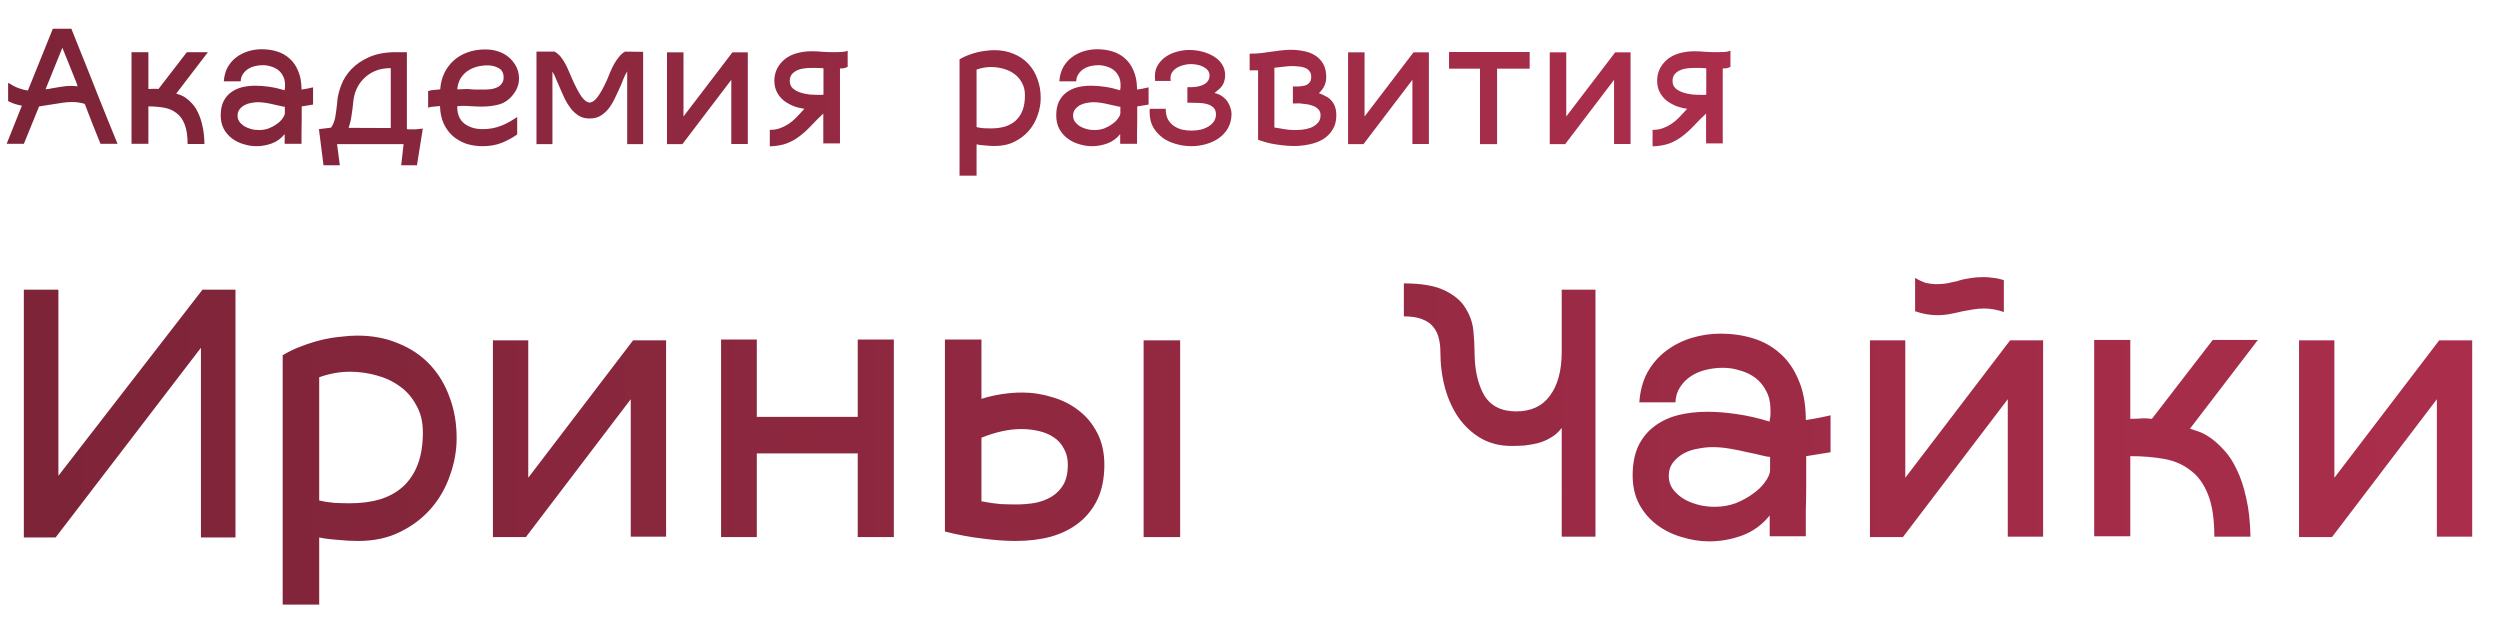 <?xml version="1.0" encoding="UTF-8"?> <svg xmlns="http://www.w3.org/2000/svg" width="191" height="48" viewBox="0 0 191 48" fill="none"> <path d="M17.991 22.13V41.06H15.351V26.57L4.251 41.06H1.821V22.13H4.461V36.35L15.472 22.13H17.991ZM27.297 25.64C28.457 25.64 29.507 25.84 30.447 26.24C31.387 26.62 32.187 27.16 32.847 27.86C33.507 28.56 34.007 29.39 34.347 30.35C34.707 31.29 34.887 32.33 34.887 33.47C34.887 34.43 34.717 35.38 34.377 36.32C34.057 37.26 33.577 38.1 32.937 38.84C32.297 39.58 31.507 40.18 30.567 40.64C29.647 41.1 28.577 41.33 27.357 41.33C26.857 41.33 26.317 41.3 25.737 41.24C25.177 41.2 24.727 41.14 24.387 41.06V46.19H21.597V27.14C22.057 26.86 22.537 26.63 23.037 26.45C23.557 26.25 24.067 26.09 24.567 25.97C25.067 25.85 25.547 25.77 26.007 25.73C26.487 25.67 26.917 25.64 27.297 25.64ZM32.307 33.02C32.307 32.22 32.137 31.53 31.797 30.95C31.477 30.35 31.057 29.87 30.537 29.51C30.017 29.13 29.417 28.85 28.737 28.67C28.077 28.49 27.407 28.4 26.727 28.4C25.967 28.4 25.187 28.54 24.387 28.82V38.24C24.727 38.32 25.117 38.38 25.557 38.42C25.997 38.44 26.387 38.45 26.727 38.45C27.587 38.45 28.357 38.35 29.037 38.15C29.737 37.93 30.327 37.6 30.807 37.16C31.287 36.72 31.657 36.16 31.917 35.48C32.177 34.8 32.307 33.98 32.307 33.02ZM50.889 26V41H48.189V30.5L40.179 41.03H37.659V26H40.359V36.5L48.369 26H50.889ZM68.29 25.94V41.03H65.53V34.64H57.82V41.03H55.09V25.94H57.82V31.85H65.53V25.94H68.29ZM90.163 26V41.03H87.373V26H90.163ZM78.103 29.99C78.883 29.99 79.653 30.11 80.413 30.35C81.173 30.57 81.843 30.91 82.423 31.37C83.003 31.81 83.473 32.38 83.833 33.08C84.193 33.78 84.373 34.59 84.373 35.51C84.373 36.51 84.203 37.38 83.863 38.12C83.523 38.84 83.053 39.44 82.453 39.92C81.853 40.4 81.133 40.76 80.293 41C79.473 41.22 78.573 41.33 77.593 41.33C76.833 41.33 76.003 41.27 75.103 41.15C74.203 41.05 73.233 40.87 72.193 40.61V25.94H74.983V30.47C76.023 30.15 77.063 29.99 78.103 29.99ZM77.623 38.54C78.123 38.54 78.613 38.5 79.093 38.42C79.573 38.32 79.993 38.16 80.353 37.94C80.733 37.7 81.033 37.39 81.253 37.01C81.473 36.61 81.583 36.11 81.583 35.51C81.583 35.03 81.483 34.62 81.283 34.28C81.103 33.92 80.843 33.63 80.503 33.41C80.183 33.19 79.803 33.03 79.363 32.93C78.943 32.83 78.493 32.78 78.013 32.78C77.093 32.78 76.083 33 74.983 33.44V38.3C75.503 38.4 75.983 38.47 76.423 38.51C76.863 38.53 77.263 38.54 77.623 38.54ZM121.895 22.13V41H119.315V32.69C119.075 33.01 118.795 33.26 118.475 33.44C118.175 33.62 117.845 33.76 117.485 33.86C117.145 33.94 116.795 34 116.435 34.04C116.095 34.06 115.775 34.07 115.475 34.07C114.615 34.07 113.845 33.88 113.165 33.5C112.505 33.12 111.935 32.6 111.455 31.94C110.995 31.28 110.645 30.52 110.405 29.66C110.165 28.78 110.045 27.85 110.045 26.87C110.045 26.51 110.005 26.17 109.925 25.85C109.845 25.51 109.705 25.22 109.505 24.98C109.305 24.72 109.015 24.52 108.635 24.38C108.275 24.24 107.815 24.17 107.255 24.17V21.65C108.595 21.65 109.635 21.83 110.375 22.19C111.115 22.55 111.645 23 111.965 23.54C112.305 24.08 112.505 24.65 112.565 25.25C112.625 25.85 112.655 26.39 112.655 26.87C112.655 28.21 112.895 29.31 113.375 30.17C113.875 31.01 114.695 31.43 115.835 31.43C116.975 31.43 117.835 31.03 118.415 30.23C119.015 29.43 119.315 28.31 119.315 26.87V22.13H121.895ZM137.994 34.85C137.994 35.61 137.994 36.36 137.994 37.1C137.994 37.82 137.984 38.47 137.964 39.05C137.964 39.61 137.964 40.07 137.964 40.43C137.964 40.77 137.964 40.95 137.964 40.97H135.204V39.38C134.624 40.1 133.924 40.61 133.104 40.91C132.284 41.21 131.444 41.36 130.584 41.36C129.884 41.36 129.184 41.25 128.484 41.03C127.784 40.83 127.154 40.52 126.594 40.1C126.034 39.68 125.584 39.16 125.244 38.54C124.904 37.9 124.734 37.16 124.734 36.32C124.734 35.46 124.874 34.72 125.154 34.1C125.454 33.48 125.854 32.98 126.354 32.6C126.874 32.2 127.474 31.91 128.154 31.73C128.854 31.55 129.614 31.46 130.434 31.46C131.154 31.46 131.914 31.52 132.714 31.64C133.534 31.76 134.364 31.95 135.204 32.21V32.09C135.244 31.93 135.264 31.79 135.264 31.67C135.264 31.55 135.264 31.42 135.264 31.28C135.264 30.74 135.154 30.27 134.934 29.87C134.734 29.47 134.464 29.14 134.124 28.88C133.784 28.62 133.394 28.43 132.954 28.31C132.534 28.17 132.094 28.1 131.634 28.1C131.194 28.1 130.764 28.15 130.344 28.25C129.924 28.35 129.544 28.51 129.204 28.73C128.864 28.95 128.584 29.23 128.364 29.57C128.144 29.89 128.024 30.28 128.004 30.74H125.244C125.304 29.86 125.514 29.09 125.874 28.43C126.254 27.77 126.724 27.23 127.284 26.81C127.864 26.37 128.514 26.04 129.234 25.82C129.954 25.6 130.694 25.49 131.454 25.49C132.334 25.49 133.164 25.61 133.944 25.85C134.724 26.09 135.404 26.47 135.984 26.99C136.584 27.51 137.054 28.18 137.394 29C137.754 29.8 137.944 30.78 137.964 31.94V32.09C138.264 32.05 138.564 32 138.864 31.94C139.184 31.88 139.514 31.81 139.854 31.73V34.55L137.994 34.85ZM135.234 34.91C135.114 34.91 134.894 34.87 134.574 34.79C134.274 34.71 133.914 34.63 133.494 34.55C133.094 34.45 132.654 34.36 132.174 34.28C131.714 34.2 131.264 34.16 130.824 34.16C130.484 34.16 130.114 34.2 129.714 34.28C129.334 34.34 128.974 34.46 128.634 34.64C128.314 34.82 128.044 35.05 127.824 35.33C127.604 35.61 127.494 35.96 127.494 36.38C127.494 36.72 127.584 37.03 127.764 37.31C127.964 37.59 128.224 37.84 128.544 38.06C128.864 38.26 129.234 38.42 129.654 38.54C130.074 38.66 130.524 38.72 131.004 38.72C131.564 38.72 132.094 38.63 132.594 38.45C133.094 38.25 133.534 38.01 133.914 37.73C134.314 37.45 134.624 37.15 134.844 36.83C135.084 36.51 135.214 36.22 135.234 35.96V34.91ZM153.094 23.84C152.814 23.74 152.544 23.67 152.284 23.63C152.044 23.59 151.814 23.57 151.594 23.57C151.314 23.57 151.054 23.59 150.814 23.63C150.574 23.67 150.284 23.72 149.944 23.78C149.624 23.86 149.304 23.93 148.984 23.99C148.664 24.05 148.334 24.08 147.994 24.08C147.454 24.08 146.894 23.98 146.314 23.78V21.23C146.614 21.41 146.894 21.54 147.154 21.62C147.434 21.68 147.714 21.71 147.994 21.71C148.234 21.71 148.484 21.69 148.744 21.65C149.004 21.59 149.274 21.53 149.554 21.47C149.854 21.37 150.164 21.3 150.484 21.26C150.824 21.2 151.174 21.17 151.534 21.17C151.794 21.17 152.044 21.19 152.284 21.23C152.544 21.25 152.814 21.31 153.094 21.41V23.84ZM156.094 26V41H153.394V30.5L145.384 41.03H142.864V26H145.564V36.5L153.574 26H156.094ZM167.315 32.75C167.455 32.79 167.665 32.86 167.945 32.96C168.245 33.06 168.565 33.23 168.905 33.47C169.245 33.71 169.585 34.02 169.925 34.4C170.285 34.78 170.605 35.27 170.885 35.87C171.185 36.47 171.425 37.19 171.605 38.03C171.805 38.87 171.915 39.86 171.935 41H169.175C169.175 39.66 169.015 38.59 168.695 37.79C168.375 36.97 167.925 36.35 167.345 35.93C166.785 35.49 166.115 35.2 165.335 35.06C164.555 34.92 163.695 34.85 162.755 34.85V40.97H159.995V25.97H162.755V32C163.035 32 163.305 31.99 163.565 31.97C163.845 31.95 164.125 31.96 164.405 32L169.055 25.97H172.505L167.315 32.75ZM188.877 26V41H186.177V30.5L178.167 41.03H175.647V26H178.347V36.5L186.357 26H188.877Z" fill="url(#paint0_linear_470_2)"></path> <path d="M5.451 2.194C5.992 3.557 6.501 4.826 6.977 6.002C7.173 6.506 7.374 7.015 7.579 7.528C7.784 8.032 7.976 8.508 8.153 8.956C8.34 9.404 8.503 9.805 8.643 10.16C8.792 10.515 8.904 10.79 8.979 10.986H7.677C7.481 10.482 7.28 9.983 7.075 9.488C6.879 8.984 6.678 8.466 6.473 7.934C6.156 7.841 5.834 7.794 5.507 7.794C5.264 7.794 5.022 7.813 4.779 7.85C4.546 7.887 4.308 7.925 4.065 7.962L2.987 8.13L1.825 10.986H0.509L1.671 8.074C1.512 8.046 1.34 8.004 1.153 7.948C0.976 7.892 0.798 7.817 0.621 7.724V6.324C0.901 6.501 1.162 6.637 1.405 6.73C1.657 6.823 1.9 6.884 2.133 6.912L4.037 2.194H5.451ZM3.827 6.772C3.846 6.772 3.855 6.772 3.855 6.772C3.864 6.763 3.878 6.758 3.897 6.758C4.14 6.711 4.392 6.669 4.653 6.632C4.914 6.585 5.18 6.562 5.451 6.562C5.526 6.562 5.605 6.567 5.689 6.576C5.773 6.576 5.852 6.581 5.927 6.59L5.843 6.324L4.765 3.65L3.477 6.828C3.533 6.809 3.589 6.8 3.645 6.8C3.71 6.8 3.771 6.791 3.827 6.772ZM13.464 7.15C13.529 7.169 13.627 7.201 13.758 7.248C13.898 7.295 14.047 7.374 14.206 7.486C14.365 7.598 14.523 7.743 14.682 7.92C14.85 8.097 14.999 8.326 15.13 8.606C15.27 8.886 15.382 9.222 15.466 9.614C15.559 10.006 15.611 10.468 15.62 11H14.332C14.332 10.375 14.257 9.875 14.108 9.502C13.959 9.119 13.749 8.83 13.478 8.634C13.217 8.429 12.904 8.293 12.54 8.228C12.176 8.163 11.775 8.13 11.336 8.13V10.986H10.048V3.986H11.336V6.8C11.467 6.8 11.593 6.795 11.714 6.786C11.845 6.777 11.975 6.781 12.106 6.8L14.276 3.986H15.886L13.464 7.15ZM23.05 8.13C23.05 8.485 23.05 8.835 23.05 9.18C23.05 9.516 23.045 9.819 23.036 10.09C23.036 10.351 23.036 10.566 23.036 10.734C23.036 10.893 23.036 10.977 23.036 10.986H21.748V10.244C21.477 10.58 21.151 10.818 20.768 10.958C20.385 11.098 19.993 11.168 19.592 11.168C19.265 11.168 18.939 11.117 18.612 11.014C18.285 10.921 17.991 10.776 17.73 10.58C17.469 10.384 17.259 10.141 17.1 9.852C16.941 9.553 16.862 9.208 16.862 8.816C16.862 8.415 16.927 8.069 17.058 7.78C17.198 7.491 17.385 7.257 17.618 7.08C17.861 6.893 18.141 6.758 18.458 6.674C18.785 6.59 19.139 6.548 19.522 6.548C19.858 6.548 20.213 6.576 20.586 6.632C20.969 6.688 21.356 6.777 21.748 6.898V6.842C21.767 6.767 21.776 6.702 21.776 6.646C21.776 6.59 21.776 6.529 21.776 6.464C21.776 6.212 21.725 5.993 21.622 5.806C21.529 5.619 21.403 5.465 21.244 5.344C21.085 5.223 20.903 5.134 20.698 5.078C20.502 5.013 20.297 4.98 20.082 4.98C19.877 4.98 19.676 5.003 19.48 5.05C19.284 5.097 19.107 5.171 18.948 5.274C18.789 5.377 18.659 5.507 18.556 5.666C18.453 5.815 18.397 5.997 18.388 6.212H17.1C17.128 5.801 17.226 5.442 17.394 5.134C17.571 4.826 17.791 4.574 18.052 4.378C18.323 4.173 18.626 4.019 18.962 3.916C19.298 3.813 19.643 3.762 19.998 3.762C20.409 3.762 20.796 3.818 21.16 3.93C21.524 4.042 21.841 4.219 22.112 4.462C22.392 4.705 22.611 5.017 22.77 5.4C22.938 5.773 23.027 6.231 23.036 6.772V6.842C23.176 6.823 23.316 6.8 23.456 6.772C23.605 6.744 23.759 6.711 23.918 6.674V7.99L23.05 8.13ZM21.762 8.158C21.706 8.158 21.603 8.139 21.454 8.102C21.314 8.065 21.146 8.027 20.95 7.99C20.763 7.943 20.558 7.901 20.334 7.864C20.119 7.827 19.909 7.808 19.704 7.808C19.545 7.808 19.373 7.827 19.186 7.864C19.009 7.892 18.841 7.948 18.682 8.032C18.533 8.116 18.407 8.223 18.304 8.354C18.201 8.485 18.15 8.648 18.15 8.844C18.15 9.003 18.192 9.147 18.276 9.278C18.369 9.409 18.491 9.525 18.64 9.628C18.789 9.721 18.962 9.796 19.158 9.852C19.354 9.908 19.564 9.936 19.788 9.936C20.049 9.936 20.297 9.894 20.53 9.81C20.763 9.717 20.969 9.605 21.146 9.474C21.333 9.343 21.477 9.203 21.58 9.054C21.692 8.905 21.753 8.769 21.762 8.648V8.158ZM31.086 9.866C31.142 9.875 31.198 9.88 31.254 9.88C31.32 9.88 31.38 9.88 31.436 9.88C31.548 9.88 31.656 9.88 31.758 9.88C31.87 9.871 31.964 9.861 32.038 9.852C32.132 9.843 32.22 9.833 32.304 9.824L31.856 12.624H30.652L30.834 11.014H25.752L25.962 12.624H24.716L24.366 9.866L25.29 9.754C25.458 9.521 25.57 9.231 25.626 8.886C25.682 8.531 25.729 8.167 25.766 7.794V7.724C25.804 7.341 25.906 6.931 26.074 6.492C26.242 6.053 26.499 5.652 26.844 5.288C27.199 4.915 27.652 4.607 28.202 4.364C28.762 4.112 29.448 3.986 30.26 3.986H31.086V9.866ZM29.854 9.782V5.204C29.416 5.204 29.024 5.274 28.678 5.414C28.342 5.554 28.053 5.745 27.81 5.988C27.568 6.221 27.376 6.497 27.236 6.814C27.096 7.131 27.012 7.472 26.984 7.836C26.956 8.144 26.914 8.471 26.858 8.816C26.812 9.152 26.737 9.469 26.634 9.768L29.854 9.782ZM39.513 10.272C39.187 10.505 38.804 10.715 38.365 10.902C37.927 11.079 37.427 11.168 36.867 11.168C36.41 11.168 35.985 11.103 35.593 10.972C35.211 10.832 34.875 10.636 34.585 10.384C34.305 10.132 34.077 9.819 33.899 9.446C33.731 9.073 33.638 8.648 33.619 8.172V8.102C33.47 8.121 33.316 8.135 33.157 8.144C33.008 8.144 32.859 8.172 32.709 8.228V6.954C32.868 6.907 33.022 6.879 33.171 6.87C33.321 6.861 33.475 6.847 33.633 6.828C33.661 6.38 33.764 5.969 33.941 5.596C34.119 5.223 34.357 4.901 34.655 4.63C34.954 4.359 35.309 4.149 35.719 4C36.13 3.851 36.583 3.776 37.077 3.776C37.609 3.776 38.09 3.893 38.519 4.126C38.846 4.313 39.117 4.569 39.331 4.896C39.546 5.223 39.653 5.591 39.653 6.002C39.653 6.431 39.509 6.833 39.219 7.206C38.921 7.598 38.561 7.855 38.141 7.976C37.731 8.088 37.283 8.144 36.797 8.144C36.583 8.144 36.331 8.135 36.041 8.116C35.761 8.097 35.505 8.088 35.271 8.088C35.206 8.088 35.145 8.093 35.089 8.102C35.033 8.102 34.982 8.107 34.935 8.116V8.186C34.935 8.737 35.117 9.157 35.481 9.446C35.855 9.726 36.317 9.866 36.867 9.866C37.147 9.866 37.404 9.843 37.637 9.796C37.88 9.749 38.104 9.684 38.309 9.6C38.524 9.516 38.729 9.418 38.925 9.306C39.121 9.194 39.317 9.073 39.513 8.942V10.272ZM37.245 4.994C36.956 4.994 36.676 5.031 36.405 5.106C36.144 5.181 35.906 5.293 35.691 5.442C35.486 5.591 35.313 5.783 35.173 6.016C35.043 6.24 34.963 6.511 34.935 6.828L35.691 6.8C35.85 6.819 36.041 6.833 36.265 6.842C36.499 6.842 36.723 6.842 36.937 6.842C37.124 6.842 37.311 6.833 37.497 6.814C37.684 6.786 37.847 6.739 37.987 6.674C38.137 6.599 38.253 6.501 38.337 6.38C38.431 6.259 38.477 6.105 38.477 5.918C38.477 5.582 38.351 5.344 38.099 5.204C37.847 5.064 37.563 4.994 37.245 4.994ZM49.136 3.958V11.014H47.917V5.456C47.815 5.615 47.717 5.811 47.623 6.044C47.539 6.268 47.456 6.473 47.371 6.66C47.231 6.968 47.092 7.267 46.952 7.556C46.812 7.845 46.653 8.102 46.475 8.326C46.298 8.541 46.093 8.718 45.859 8.858C45.636 8.989 45.365 9.054 45.047 9.054C44.73 9.054 44.455 8.984 44.221 8.844C43.988 8.695 43.783 8.508 43.605 8.284C43.428 8.051 43.27 7.794 43.13 7.514C42.999 7.225 42.873 6.94 42.752 6.66C42.667 6.473 42.579 6.268 42.486 6.044C42.401 5.82 42.308 5.629 42.206 5.47V11.014H40.987V3.944H42.373C42.551 4.047 42.705 4.177 42.836 4.336C42.966 4.495 43.083 4.672 43.185 4.868C43.288 5.055 43.382 5.251 43.465 5.456C43.559 5.661 43.648 5.867 43.731 6.072C43.974 6.613 44.198 7.038 44.404 7.346C44.618 7.654 44.833 7.817 45.047 7.836C45.272 7.817 45.486 7.659 45.691 7.36C45.906 7.061 46.135 6.641 46.377 6.1C46.462 5.895 46.545 5.689 46.63 5.484C46.723 5.269 46.821 5.069 46.923 4.882C47.035 4.686 47.157 4.509 47.288 4.35C47.418 4.182 47.572 4.047 47.749 3.944L49.136 3.958ZM57.132 4V11H55.871V6.1L52.133 11.014H50.958V4H52.218V8.9L55.956 4H57.132ZM64.762 5.106C64.632 5.171 64.524 5.209 64.44 5.218C64.366 5.218 64.277 5.223 64.174 5.232V10.958H62.9V8.676C62.546 9.012 62.228 9.329 61.948 9.628C61.668 9.927 61.379 10.188 61.08 10.412C60.791 10.636 60.464 10.818 60.1 10.958C59.746 11.089 59.316 11.163 58.812 11.182V9.922C59.102 9.922 59.363 9.88 59.596 9.796C59.83 9.712 60.044 9.605 60.24 9.474C60.436 9.343 60.618 9.194 60.786 9.026C60.954 8.849 61.122 8.671 61.29 8.494C61.328 8.457 61.356 8.424 61.374 8.396C61.402 8.359 61.435 8.331 61.472 8.312C61.183 8.275 60.898 8.205 60.618 8.102C60.348 7.99 60.1 7.85 59.876 7.682C59.662 7.505 59.489 7.29 59.358 7.038C59.228 6.786 59.162 6.497 59.162 6.17C59.162 5.666 59.321 5.223 59.638 4.84C59.956 4.457 60.38 4.196 60.912 4.056C61.258 3.963 61.626 3.916 62.018 3.916C62.289 3.916 62.564 3.93 62.844 3.958C63.134 3.977 63.428 3.986 63.726 3.986C63.922 3.986 64.109 3.981 64.286 3.972C64.473 3.963 64.632 3.93 64.762 3.874V5.106ZM62.914 5.218C62.69 5.199 62.494 5.19 62.326 5.19C62.158 5.19 62.018 5.19 61.906 5.19C61.757 5.19 61.589 5.204 61.402 5.232C61.225 5.251 61.057 5.297 60.898 5.372C60.74 5.447 60.604 5.549 60.492 5.68C60.39 5.811 60.338 5.979 60.338 6.184C60.338 6.417 60.413 6.604 60.562 6.744C60.721 6.884 60.912 6.991 61.136 7.066C61.36 7.141 61.598 7.192 61.85 7.22C62.112 7.239 62.34 7.248 62.536 7.248C62.611 7.248 62.681 7.248 62.746 7.248C62.812 7.239 62.868 7.234 62.914 7.234V5.218ZM75.968 3.832C76.509 3.832 76.999 3.925 77.438 4.112C77.876 4.289 78.25 4.541 78.558 4.868C78.866 5.195 79.099 5.582 79.258 6.03C79.426 6.469 79.51 6.954 79.51 7.486C79.51 7.934 79.43 8.377 79.272 8.816C79.122 9.255 78.898 9.647 78.6 9.992C78.301 10.337 77.932 10.617 77.494 10.832C77.064 11.047 76.565 11.154 75.996 11.154C75.762 11.154 75.51 11.14 75.24 11.112C74.978 11.093 74.768 11.065 74.61 11.028V13.422H73.308V4.532C73.522 4.401 73.746 4.294 73.98 4.21C74.222 4.117 74.46 4.042 74.694 3.986C74.927 3.93 75.151 3.893 75.366 3.874C75.59 3.846 75.79 3.832 75.968 3.832ZM78.306 7.276C78.306 6.903 78.226 6.581 78.068 6.31C77.918 6.03 77.722 5.806 77.48 5.638C77.237 5.461 76.957 5.33 76.64 5.246C76.332 5.162 76.019 5.12 75.702 5.12C75.347 5.12 74.983 5.185 74.61 5.316V9.712C74.768 9.749 74.95 9.777 75.156 9.796C75.361 9.805 75.543 9.81 75.702 9.81C76.103 9.81 76.462 9.763 76.78 9.67C77.106 9.567 77.382 9.413 77.606 9.208C77.83 9.003 78.002 8.741 78.124 8.424C78.245 8.107 78.306 7.724 78.306 7.276ZM86.884 8.13C86.884 8.485 86.884 8.835 86.884 9.18C86.884 9.516 86.879 9.819 86.87 10.09C86.87 10.351 86.87 10.566 86.87 10.734C86.87 10.893 86.87 10.977 86.87 10.986H85.582V10.244C85.311 10.58 84.985 10.818 84.602 10.958C84.219 11.098 83.827 11.168 83.426 11.168C83.099 11.168 82.773 11.117 82.446 11.014C82.119 10.921 81.825 10.776 81.564 10.58C81.303 10.384 81.093 10.141 80.934 9.852C80.775 9.553 80.696 9.208 80.696 8.816C80.696 8.415 80.761 8.069 80.892 7.78C81.032 7.491 81.219 7.257 81.452 7.08C81.695 6.893 81.975 6.758 82.292 6.674C82.619 6.59 82.973 6.548 83.356 6.548C83.692 6.548 84.047 6.576 84.42 6.632C84.803 6.688 85.19 6.777 85.582 6.898V6.842C85.601 6.767 85.61 6.702 85.61 6.646C85.61 6.59 85.61 6.529 85.61 6.464C85.61 6.212 85.559 5.993 85.456 5.806C85.363 5.619 85.237 5.465 85.078 5.344C84.919 5.223 84.737 5.134 84.532 5.078C84.336 5.013 84.131 4.98 83.916 4.98C83.711 4.98 83.51 5.003 83.314 5.05C83.118 5.097 82.941 5.171 82.782 5.274C82.623 5.377 82.493 5.507 82.39 5.666C82.287 5.815 82.231 5.997 82.222 6.212H80.934C80.962 5.801 81.06 5.442 81.228 5.134C81.405 4.826 81.625 4.574 81.886 4.378C82.157 4.173 82.46 4.019 82.796 3.916C83.132 3.813 83.477 3.762 83.832 3.762C84.243 3.762 84.63 3.818 84.994 3.93C85.358 4.042 85.675 4.219 85.946 4.462C86.226 4.705 86.445 5.017 86.604 5.4C86.772 5.773 86.861 6.231 86.87 6.772V6.842C87.01 6.823 87.15 6.8 87.29 6.772C87.439 6.744 87.593 6.711 87.752 6.674V7.99L86.884 8.13ZM85.596 8.158C85.54 8.158 85.437 8.139 85.288 8.102C85.148 8.065 84.98 8.027 84.784 7.99C84.597 7.943 84.392 7.901 84.168 7.864C83.953 7.827 83.743 7.808 83.538 7.808C83.379 7.808 83.207 7.827 83.02 7.864C82.843 7.892 82.675 7.948 82.516 8.032C82.367 8.116 82.241 8.223 82.138 8.354C82.035 8.485 81.984 8.648 81.984 8.844C81.984 9.003 82.026 9.147 82.11 9.278C82.203 9.409 82.325 9.525 82.474 9.628C82.623 9.721 82.796 9.796 82.992 9.852C83.188 9.908 83.398 9.936 83.622 9.936C83.883 9.936 84.131 9.894 84.364 9.81C84.597 9.717 84.803 9.605 84.98 9.474C85.167 9.343 85.311 9.203 85.414 9.054C85.526 8.905 85.587 8.769 85.596 8.648V8.158ZM92.787 7.108C93.02 7.155 93.216 7.239 93.375 7.36C93.543 7.472 93.678 7.607 93.781 7.766C93.884 7.915 93.959 8.074 94.005 8.242C94.061 8.401 94.089 8.55 94.089 8.69C94.089 9.101 94.001 9.465 93.823 9.782C93.646 10.09 93.412 10.347 93.123 10.552C92.834 10.757 92.502 10.911 92.129 11.014C91.765 11.117 91.392 11.168 91.009 11.168C90.617 11.168 90.23 11.112 89.847 11C89.465 10.897 89.124 10.739 88.825 10.524C88.526 10.3 88.284 10.029 88.097 9.712C87.92 9.385 87.831 9.003 87.831 8.564C87.831 8.517 87.831 8.475 87.831 8.438C87.831 8.401 87.836 8.359 87.845 8.312H89.063C89.063 8.639 89.119 8.909 89.231 9.124C89.353 9.329 89.507 9.497 89.693 9.628C89.889 9.759 90.104 9.852 90.337 9.908C90.57 9.955 90.804 9.978 91.037 9.978C91.27 9.978 91.499 9.955 91.723 9.908C91.947 9.852 92.143 9.773 92.311 9.67C92.489 9.567 92.629 9.441 92.731 9.292C92.843 9.133 92.899 8.951 92.899 8.746C92.899 8.522 92.838 8.349 92.717 8.228C92.596 8.107 92.442 8.018 92.255 7.962C92.078 7.906 91.877 7.873 91.653 7.864C91.429 7.855 91.219 7.85 91.023 7.85H90.715C90.715 7.561 90.715 7.337 90.715 7.178C90.715 7.01 90.715 6.889 90.715 6.814C90.725 6.739 90.729 6.693 90.729 6.674C90.739 6.655 90.748 6.646 90.757 6.646C90.804 6.655 90.841 6.66 90.869 6.66C90.906 6.66 90.948 6.66 90.995 6.66C91.406 6.66 91.742 6.585 92.003 6.436C92.274 6.287 92.409 6.058 92.409 5.75C92.409 5.61 92.367 5.489 92.283 5.386C92.209 5.283 92.101 5.195 91.961 5.12C91.831 5.045 91.677 4.989 91.499 4.952C91.331 4.915 91.159 4.896 90.981 4.896C90.813 4.896 90.636 4.919 90.449 4.966C90.272 5.003 90.104 5.069 89.945 5.162C89.796 5.246 89.67 5.358 89.567 5.498C89.474 5.629 89.427 5.787 89.427 5.974C89.427 6.021 89.427 6.058 89.427 6.086C89.436 6.105 89.446 6.137 89.455 6.184H88.251V6.128C88.242 6.072 88.237 6.021 88.237 5.974C88.237 5.918 88.237 5.862 88.237 5.806C88.237 5.489 88.312 5.209 88.461 4.966C88.62 4.714 88.82 4.504 89.063 4.336C89.306 4.168 89.581 4.042 89.889 3.958C90.207 3.865 90.524 3.818 90.841 3.818C91.186 3.818 91.522 3.86 91.849 3.944C92.176 4.028 92.47 4.149 92.731 4.308C92.993 4.467 93.203 4.667 93.361 4.91C93.52 5.153 93.599 5.428 93.599 5.736C93.599 5.904 93.581 6.049 93.543 6.17C93.515 6.291 93.469 6.403 93.403 6.506C93.338 6.609 93.254 6.707 93.151 6.8C93.049 6.893 92.927 6.996 92.787 7.108ZM100.765 7.122C100.961 7.187 101.138 7.267 101.297 7.36C101.465 7.444 101.605 7.551 101.717 7.682C101.838 7.813 101.932 7.971 101.997 8.158C102.062 8.345 102.095 8.564 102.095 8.816C102.095 9.255 101.997 9.623 101.801 9.922C101.614 10.221 101.367 10.463 101.059 10.65C100.76 10.827 100.42 10.953 100.037 11.028C99.654 11.112 99.267 11.154 98.875 11.154C98.558 11.154 98.249 11.135 97.951 11.098C97.652 11.061 97.377 11.019 97.125 10.972C96.882 10.916 96.672 10.86 96.495 10.804C96.317 10.748 96.192 10.706 96.117 10.678V5.372H95.473V4.098H95.599C95.851 4.098 96.098 4.084 96.341 4.056C96.584 4.019 96.826 3.986 97.069 3.958C97.311 3.921 97.559 3.888 97.811 3.86C98.072 3.823 98.338 3.804 98.609 3.804C98.936 3.804 99.262 3.837 99.589 3.902C99.915 3.958 100.205 4.065 100.457 4.224C100.718 4.383 100.928 4.597 101.087 4.868C101.246 5.139 101.325 5.484 101.325 5.904C101.325 6.081 101.302 6.235 101.255 6.366C101.218 6.487 101.171 6.595 101.115 6.688C101.059 6.781 100.998 6.865 100.933 6.94C100.868 7.005 100.812 7.066 100.765 7.122ZM98.889 9.936C99.057 9.936 99.257 9.927 99.491 9.908C99.724 9.88 99.944 9.829 100.149 9.754C100.354 9.67 100.527 9.553 100.667 9.404C100.816 9.255 100.891 9.054 100.891 8.802C100.891 8.606 100.83 8.452 100.709 8.34C100.597 8.219 100.452 8.13 100.275 8.074C100.107 8.009 99.925 7.967 99.729 7.948C99.533 7.92 99.36 7.901 99.211 7.892C99.174 7.901 99.029 7.906 98.777 7.906V6.604H99.253C99.356 6.595 99.463 6.581 99.575 6.562C99.687 6.543 99.785 6.511 99.869 6.464C99.962 6.408 100.037 6.333 100.093 6.24C100.149 6.137 100.177 6.007 100.177 5.848C100.177 5.671 100.13 5.531 100.037 5.428C99.953 5.316 99.836 5.232 99.687 5.176C99.547 5.12 99.388 5.087 99.211 5.078C99.034 5.059 98.861 5.05 98.693 5.05C98.525 5.05 98.329 5.064 98.105 5.092C97.881 5.12 97.633 5.148 97.363 5.176V9.74C97.606 9.777 97.858 9.819 98.119 9.866C98.389 9.913 98.646 9.936 98.889 9.936ZM109.167 4V11H107.907V6.1L104.169 11.014H102.993V4H104.253V8.9L107.991 4H109.167ZM116.867 5.246H114.375V11.014H113.073V5.246H110.707V3.972H116.867V5.246ZM124.575 4V11H123.315V6.1L119.577 11.014H118.401V4H119.661V8.9L123.399 4H124.575ZM132.206 5.106C132.075 5.171 131.968 5.209 131.884 5.218C131.809 5.218 131.72 5.223 131.618 5.232V10.958H130.344V8.676C129.989 9.012 129.672 9.329 129.392 9.628C129.112 9.927 128.822 10.188 128.524 10.412C128.234 10.636 127.908 10.818 127.544 10.958C127.189 11.089 126.76 11.163 126.256 11.182V9.922C126.545 9.922 126.806 9.88 127.04 9.796C127.273 9.712 127.488 9.605 127.684 9.474C127.88 9.343 128.062 9.194 128.23 9.026C128.398 8.849 128.566 8.671 128.734 8.494C128.771 8.457 128.799 8.424 128.818 8.396C128.846 8.359 128.878 8.331 128.916 8.312C128.626 8.275 128.342 8.205 128.062 8.102C127.791 7.99 127.544 7.85 127.32 7.682C127.105 7.505 126.932 7.29 126.802 7.038C126.671 6.786 126.606 6.497 126.606 6.17C126.606 5.666 126.764 5.223 127.082 4.84C127.399 4.457 127.824 4.196 128.356 4.056C128.701 3.963 129.07 3.916 129.462 3.916C129.732 3.916 130.008 3.93 130.288 3.958C130.577 3.977 130.871 3.986 131.17 3.986C131.366 3.986 131.552 3.981 131.73 3.972C131.916 3.963 132.075 3.93 132.206 3.874V5.106ZM130.358 5.218C130.134 5.199 129.938 5.19 129.77 5.19C129.602 5.19 129.462 5.19 129.35 5.19C129.2 5.19 129.032 5.204 128.846 5.232C128.668 5.251 128.5 5.297 128.342 5.372C128.183 5.447 128.048 5.549 127.936 5.68C127.833 5.811 127.782 5.979 127.782 6.184C127.782 6.417 127.856 6.604 128.006 6.744C128.164 6.884 128.356 6.991 128.58 7.066C128.804 7.141 129.042 7.192 129.294 7.22C129.555 7.239 129.784 7.248 129.98 7.248C130.054 7.248 130.124 7.248 130.19 7.248C130.255 7.239 130.311 7.234 130.358 7.234V5.218Z" fill="url(#paint1_linear_470_2)"></path> <defs> <linearGradient id="paint0_linear_470_2" x1="-1.47771e-06" y1="32.4" x2="191" y2="32.4" gradientUnits="userSpaceOnUse"> <stop stop-color="#7D2438"></stop> <stop offset="1" stop-color="#AB2E4C"></stop> </linearGradient> <linearGradient id="paint1_linear_470_2" x1="-1.02898e-06" y1="6.72" x2="133" y2="6.72" gradientUnits="userSpaceOnUse"> <stop stop-color="#7D2438"></stop> <stop offset="1" stop-color="#AB2E4C"></stop> </linearGradient> </defs> </svg> 
